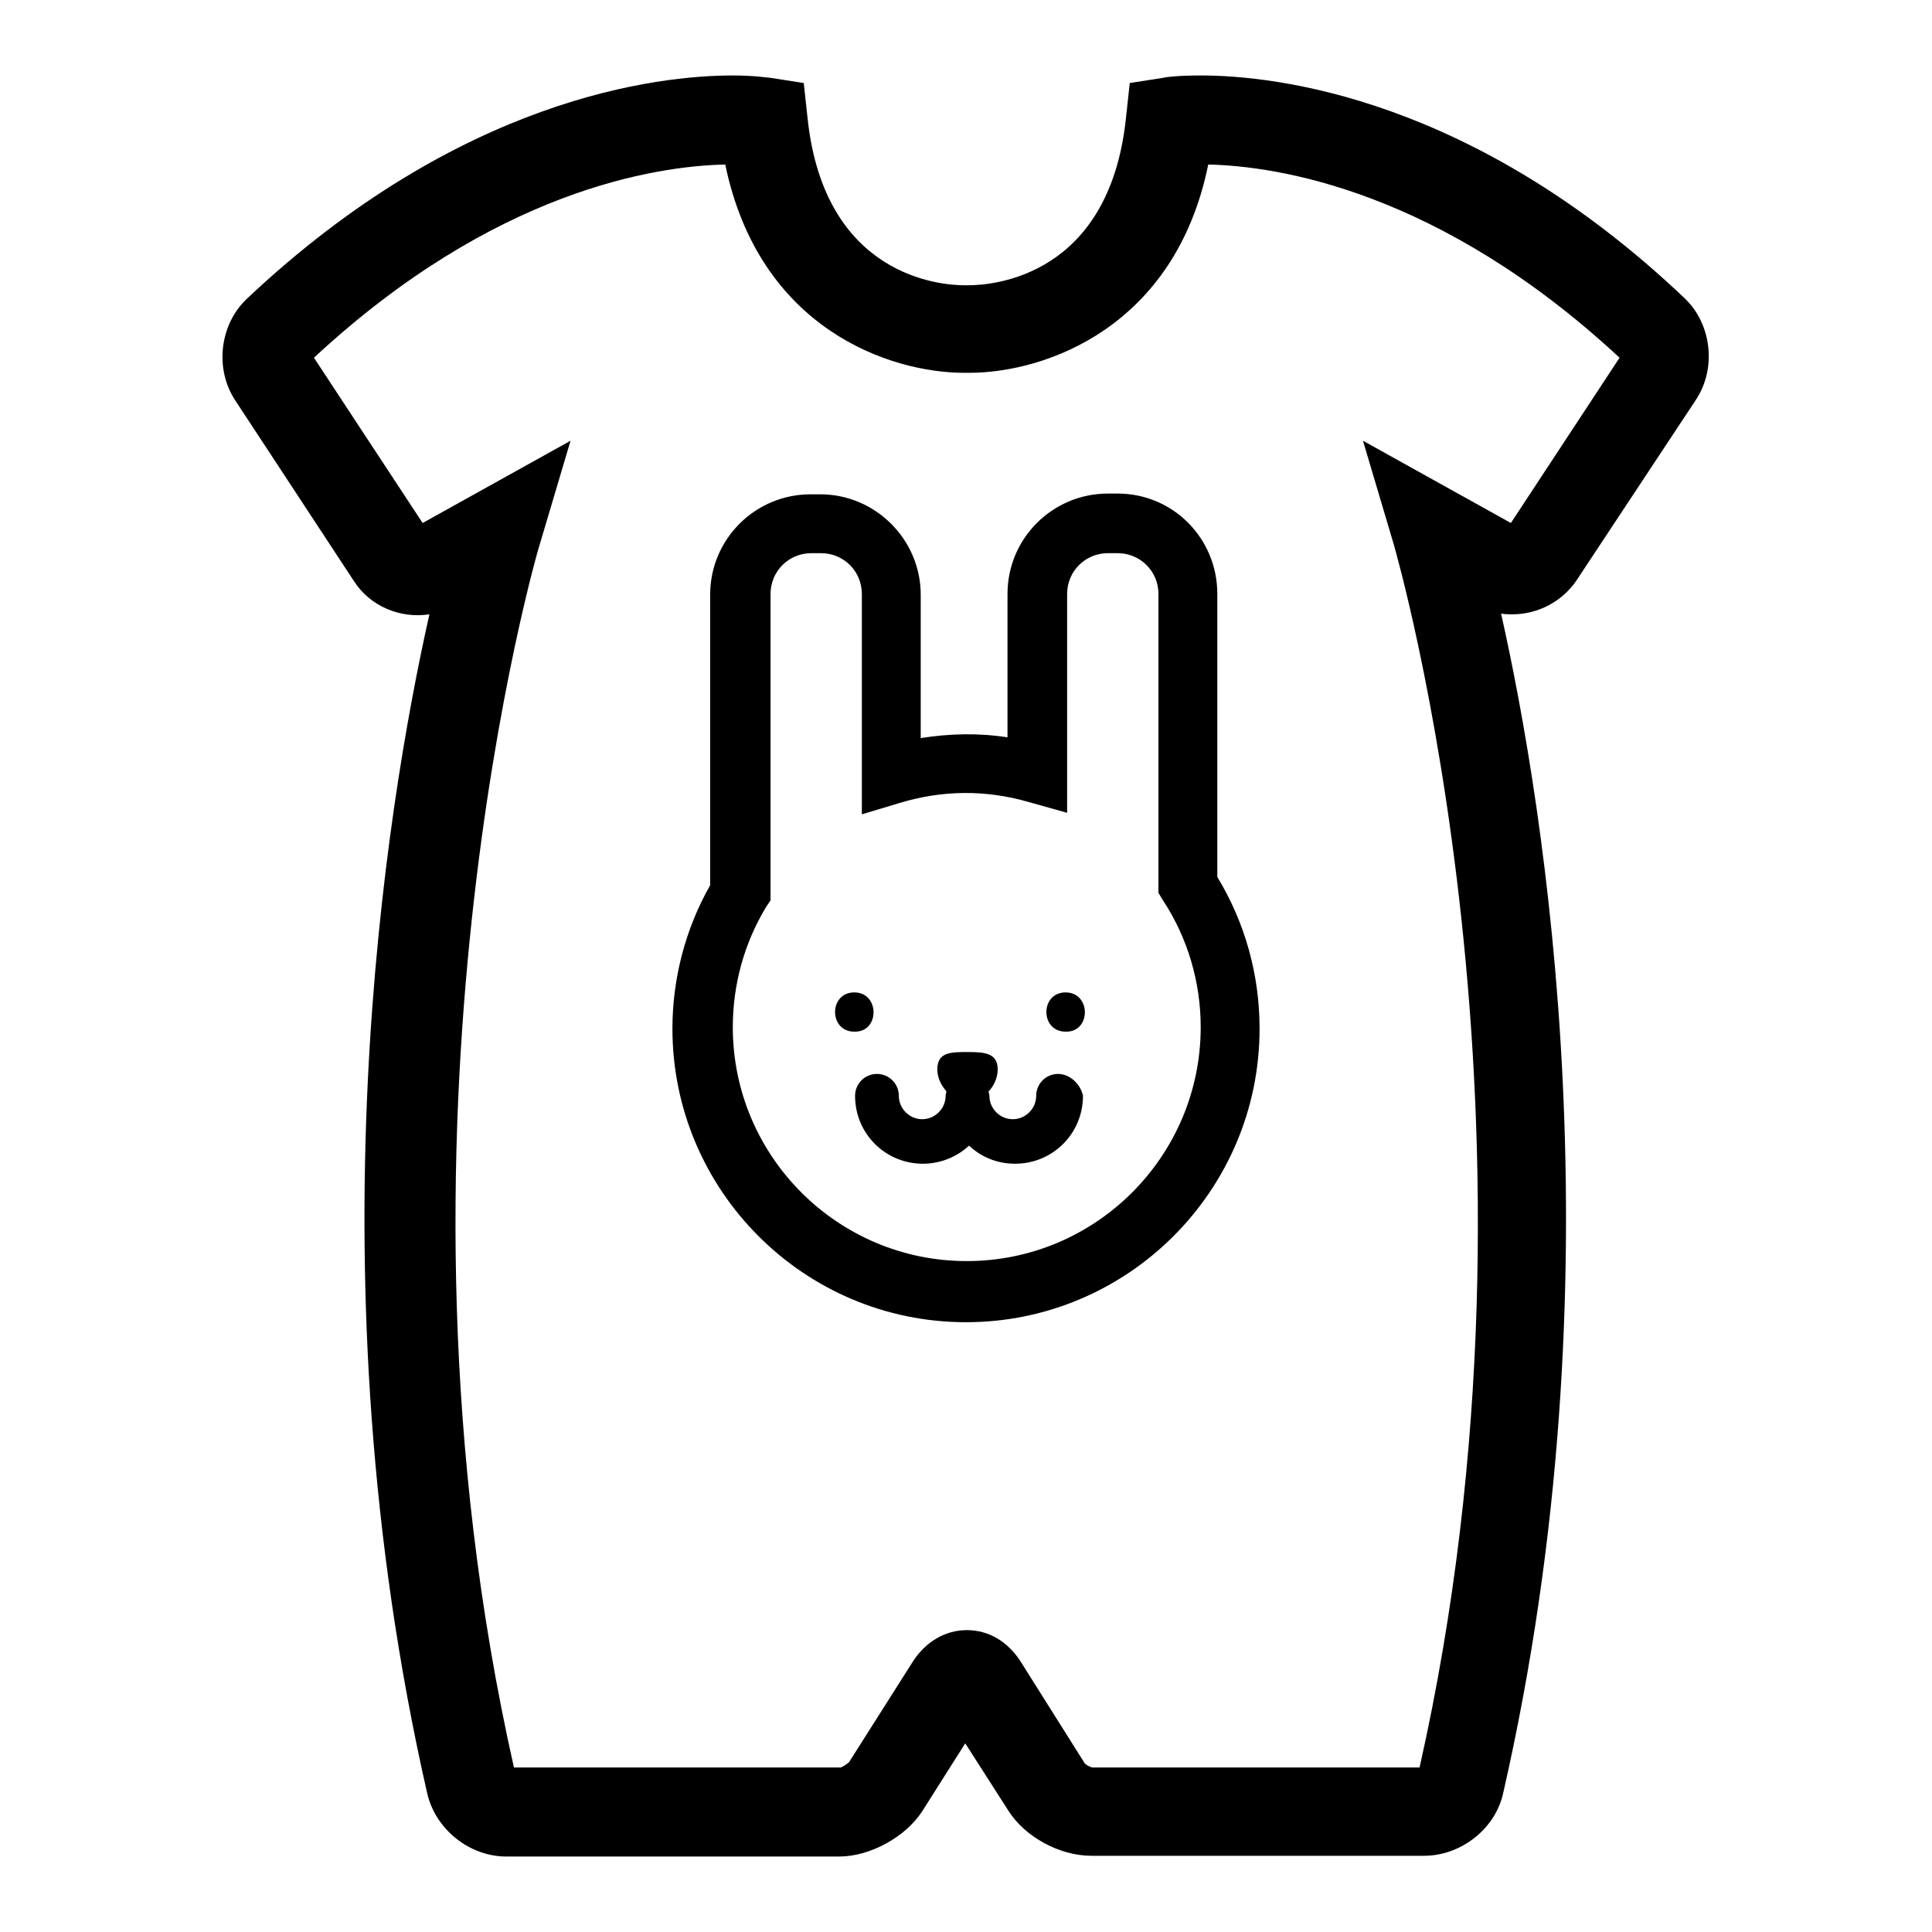 <?xml version="1.0" encoding="UTF-8"?>
<svg xmlns="http://www.w3.org/2000/svg" xmlns:xlink="http://www.w3.org/1999/xlink" version="1.1" x="0px" y="0px" viewBox="0 0 256 256" xml:space="preserve">
<g><g><path fill="#000000" d="M148.1,65.4h-1.3c-7.3,0-13.3,5.9-13.3,13.3v19c-3.9-0.6-7.7-0.5-11.5,0.1v-19c0-7.3-6-13.3-13.3-13.3h-1.3c-7.3,0-13.3,5.9-13.3,13.3v38.5c-3.3,5.8-5,12.4-5,19c0,21.4,17.4,38.9,38.9,38.9c21.4,0,38.9-17.4,38.9-38.9c0-7.1-1.9-14-5.6-20.1V78.7C161.3,71.3,155.4,65.4,148.1,65.4z M128.1,167.1c-17.1,0-31-13.9-31-31c0-5.6,1.5-11.1,4.4-15.9l0.6-0.9V78.7c0-3,2.4-5.4,5.4-5.4h1.3c3,0,5.4,2.4,5.4,5.4v29.2l5-1.5c5.6-1.7,11.4-1.8,17.2-0.1l5,1.4v-29c0-3,2.4-5.4,5.4-5.4h1.3c3,0,5.4,2.4,5.4,5.4v39.6l0.6,1c3.3,5,5,10.9,5,16.8C159.1,153.2,145.2,167.1,128.1,167.1z"></path><path fill="#000000" d="M140.2,142.3c-1.6,0-2.9,1.3-2.9,2.9l0,0c0,1.7-1.4,3.1-3.1,3.1c-1.7,0-3.1-1.4-3.1-3.1l0,0c0-0.2-0.1-0.4-0.1-0.6c0.7-0.7,1.2-1.8,1.2-2.9c0-2.2-1.8-2.3-4-2.3c-2.2,0-4,0-4,2.3c0,1.1,0.5,2.1,1.2,2.9c0,0.2-0.1,0.4-0.1,0.6l0,0c0,1.7-1.4,3.1-3.1,3.1c-1.7,0-3.1-1.4-3.1-3.1l0,0c0-1.6-1.3-2.9-2.9-2.9s-2.9,1.3-2.9,2.9c0,5,4,9,9,9c2.3,0,4.5-0.9,6.1-2.4c1.6,1.5,3.7,2.4,6.1,2.4c5,0,9-4,9-9C143.2,143.7,141.8,142.3,140.2,142.3z"></path><path fill="#000000" d="M113.2,131.5c-3.4,0-3.4,5.2,0,5.2C116.6,136.8,116.6,131.5,113.2,131.5z"></path><path fill="#000000" d="M141.2,131.5c-3.4,0-3.4,5.2,0,5.2C144.6,136.8,144.6,131.5,141.2,131.5z"></path><path fill="#000000" d="M159.1,10c-2.9,0-4.6,0.2-4.9,0.3l-4.5,0.7l-0.5,4.6c-2.2,21.1-17.7,22.2-20.9,22.2h-0.5c-3.1,0-18.6-1.1-20.8-22.2l-0.5-4.6l-4.5-0.7c-0.3,0-2-0.3-4.9-0.3c-9.9,0-36.1,2.9-64.4,29.6c-3.6,3.4-4.3,9.3-1.5,13.5L46.9,77c2.1,3.3,6.1,5,10,4.4c-5.8,25.8-15.9,87.7-0.3,156.2c1.1,4.8,5.6,8.4,10.5,8.4h44.1c4.1,0,8.8-2.6,11-6l5.7-9l5.7,8.9c2.2,3.5,6.8,6,11,6h44.1c4.9,0,9.5-3.6,10.5-8.4c15.6-68.4,5.5-130.4-0.3-156.2c0.5,0.1,1,0.1,1.5,0.1c3.4,0,6.6-1.7,8.5-4.5l15.8-23.9c2.8-4.2,2.1-10.1-1.5-13.5C195.2,12.9,169,10,159.1,10z M200.2,69.3l-19.6-10.9l4.1,13.8c0.2,0.8,22.5,77.2,3.4,162h-43.3c-0.3,0-1-0.4-1.1-0.6l-8.5-13.5c-1.7-2.6-4.2-4.1-7.1-4.1c-2.8,0-5.4,1.5-7.1,4.1l-8.5,13.4c-0.2,0.2-0.8,0.6-1.1,0.7H68.1C49,149.5,71.2,73,71.5,72.2l4.1-13.8L56,69.3L41.6,47.4C65.5,25.2,86.9,22,96.1,21.8c4.5,21.7,21.7,27.6,31.7,27.6h0.6c10.1,0,27.3-6,31.7-27.6c9.1,0.2,30.6,3.4,54.5,25.6L200.2,69.3z"></path></g></g>
</svg>
